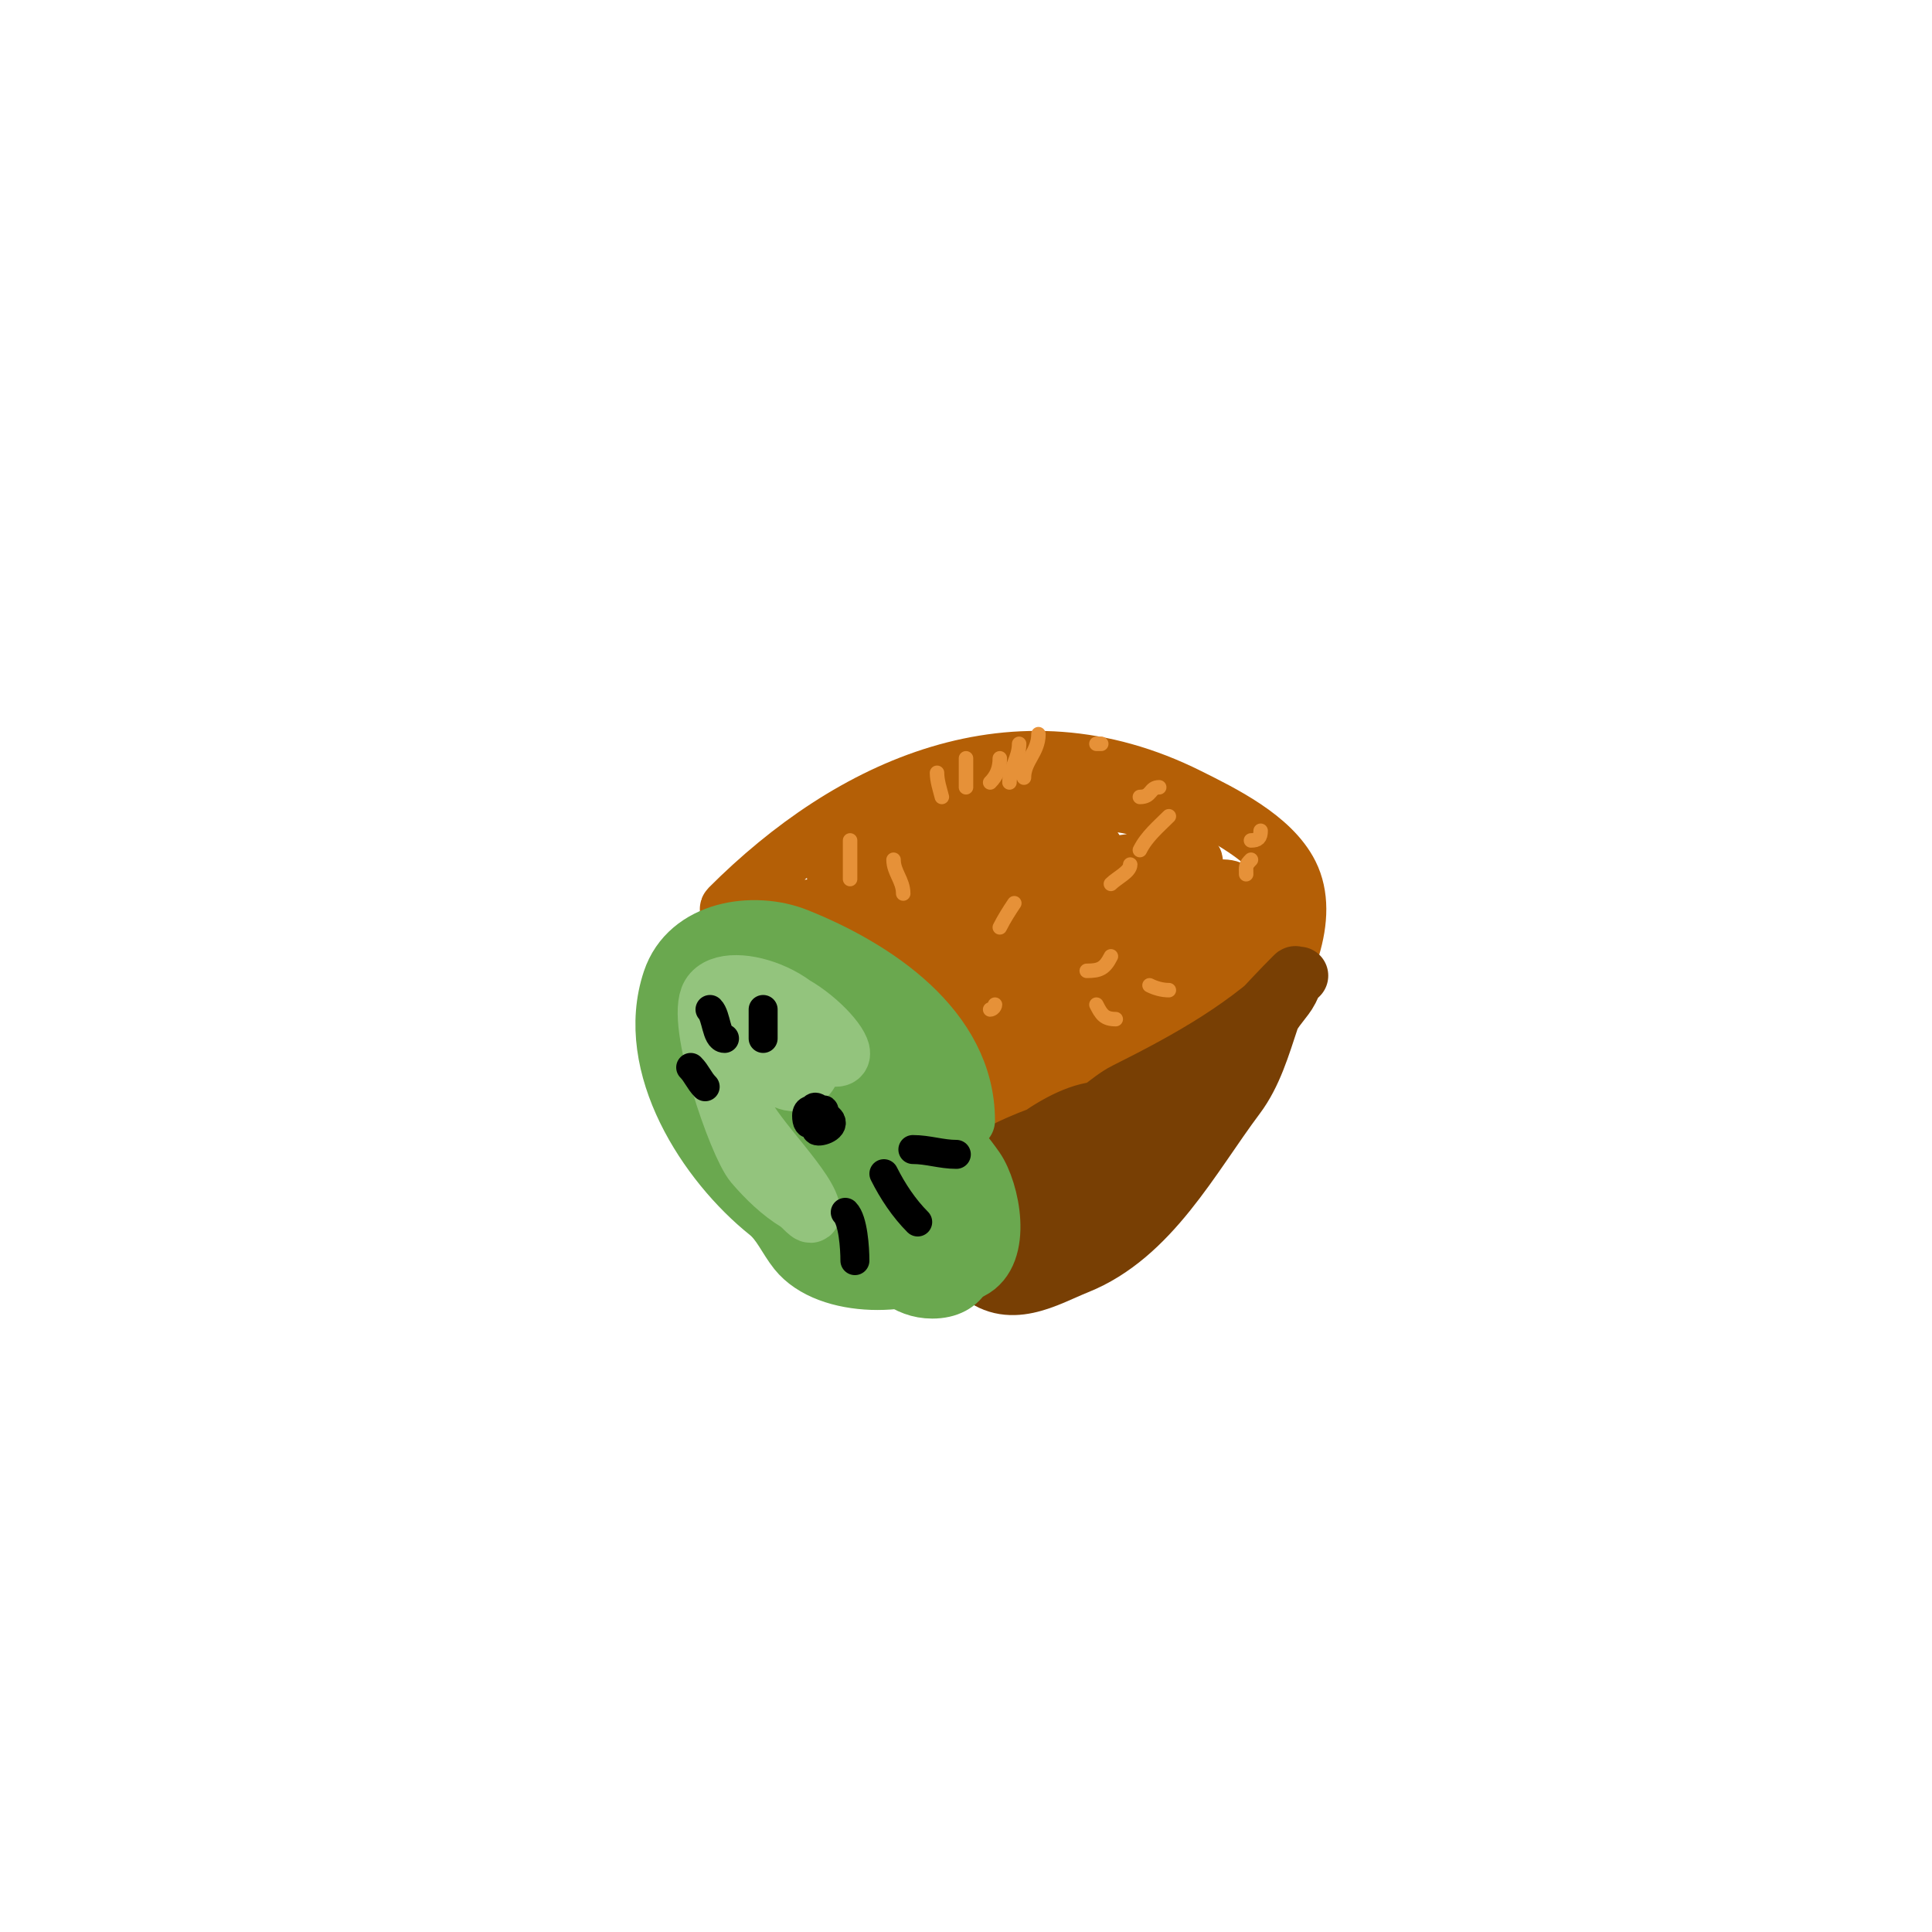 <svg viewBox='0 0 400 400' version='1.1' xmlns='http://www.w3.org/2000/svg' xmlns:xlink='http://www.w3.org/1999/xlink'><g fill='none' stroke='#b45f06' stroke-width='12' stroke-linecap='round' stroke-linejoin='round'><path d='M194,212c0,-13.904 -11.983,-21.83 -25,-24c-0.463,-0.077 -19.72,1.72 -18,0c25.142,-25.142 59.228,-40.886 95,-23c6.962,3.481 17.229,8.458 21,16c8.705,17.409 -20.295,50.148 -34,57c-3.626,1.813 -12.458,8.271 -17,6c-6.379,-3.19 -4.86,-10.65 -7,-16c-1.356,-3.389 -4.976,-7.627 -7,-11c-2.141,-3.568 -4.553,-6.737 -7,-10c-0.248,-0.33 -3.631,-6 -3,-6c7.668,0 16.401,13.671 18,19c1.164,3.881 1,5.504 1,9c0,1.333 0,5.333 0,4c0,-3.427 6.006,-19 7,-19c1.333,0 0.366,2.718 0,4c-0.41,1.433 -1.708,2.538 -2,4c-0.392,1.961 0,4 0,6c0,1.667 -1.667,5 0,5c4.788,0 25,-24.514 25,-29c0,-0.471 -0.638,0.698 -1,1c-1.64,1.366 -3.414,2.572 -5,4c-1.752,1.577 -3.544,3.147 -5,5c-1.954,2.487 -13.891,17.109 -9,22c2.108,2.108 5.736,-2.06 8,-4c9.408,-8.064 21.491,-18.599 26,-31c2.796,-7.689 -7.636,-3.273 -10,-2c-9.359,5.04 -15.871,15.141 -21,24c-4.15,7.168 -4.593,12.735 -3,13c9.011,1.502 32.346,-23.357 37,-32c1.995,-3.704 3.652,-10.348 0,-14c-5.886,-5.886 -28.373,16.766 -31,20c-0.654,0.805 -9.232,10.768 -7,13c2.539,2.539 7.242,-1.702 10,-4c3.211,-2.676 27.949,-21.512 27,-31c-0.703,-7.029 -7.892,-3.036 -11,-2c-3.406,1.135 -6.862,2.256 -10,4c-3.716,2.064 -11.686,9.159 -15,12'/><path d='M221,202c4.333,-0.333 8.812,0.163 13,-1c5.993,-1.665 23.702,-20.594 9,-18c-4.38,0.773 -8.973,1.112 -13,3c-6.783,3.179 -16.481,4.946 -19,12c-1.585,4.439 9.831,4.2 14,2c8.966,-4.732 16.557,-12.447 22,-21c1.443,-2.267 -5.329,-1.297 -8,-1c-0.681,0.076 -46.579,5.476 -48,14c-0.226,1.356 2.628,1.076 4,1c4.707,-0.261 9.467,-0.705 14,-2c3.198,-0.914 33,-8.645 33,-18c0,-8.186 -18.889,-7.027 -20,-7c-9.254,0.226 -32.535,0.336 -40,11c-3.672,5.246 4.666,9.608 8,10c6.969,0.82 35.803,-3.014 37,-9c0.819,-4.096 -6.897,-5.218 -11,-6c-9.536,-1.816 -34.954,-3.864 -42,6c-3.213,4.498 1.986,7.749 6,8c3.14,0.196 25.001,-2.778 26,-3c4.116,-0.915 8.052,-2.52 12,-4c1.82,-0.682 6.738,-2.131 5,-3c-3.814,-1.907 -20.239,1.206 -25,2c-0.567,0.095 -11.139,2.792 -9,6c6.216,9.324 23.935,7.039 32,16c0.587,0.652 6.102,8.898 4,11c-2.333,2.333 -4.91,-4.446 -7,-7c-4.711,-5.758 -12.301,-21 -21,-21c-1.667,0 0.506,4.011 5,12c4.116,7.317 7.538,14.861 12,22c0.637,1.019 0.798,3 2,3c1.054,0 -0.63,-2.013 -1,-3c-0.63,-1.681 -1.281,-3.355 -2,-5c-2.57,-5.874 -5.443,-11.665 -9,-17c-1.491,-2.236 -6.687,-7 -4,-7c1.453,0 5.959,10.924 6,11c4.995,9.365 7.172,14.631 10,25'/></g>
<g fill='none' stroke='#783f04' stroke-width='12' stroke-linecap='round' stroke-linejoin='round'><path d='M269,202c-10.591,10.591 -22.419,17.21 -36,24c-3.503,1.751 -7.44,6.11 -11,7c-4.979,1.245 -12.913,4.275 -17,7c-0.632,0.421 -4.042,5 -5,5c-0.391,0 -1.126,-1.874 -2,-1c-2.96,2.96 1.954,16.954 4,19c6.676,6.676 14.768,1.493 21,-1c15.242,-6.097 23.622,-22.496 33,-35c3.47,-4.626 5.132,-10.396 7,-16c0.62,-1.859 3.066,-4.131 4,-6c0.471,-0.943 1.745,-3.745 1,-3c-11.599,11.599 -21.339,24.449 -34,35c-5.242,4.368 -10.616,8.886 -15,14c-1.389,1.621 -6.134,5 -4,5c1.531,0 3.987,-5.986 4,-6c1.883,-2.092 19.789,-17.633 19,-20c-0.778,-2.335 -13.748,4.811 -14,5c-4.537,3.403 -20,15.389 -20,22c0,3.333 5.288,-4.063 8,-6c6.881,-4.915 14.263,-7.444 20,-14c0.948,-1.083 3.816,-4.31 1,-6c-8.096,-4.857 -21.705,6.705 -26,11c-0.617,0.617 -6.11,6.89 -4,9c10.884,10.884 45.509,-30.233 20,-14c-1.801,1.146 -3.292,2.719 -5,4c-2.667,2 -5.397,3.918 -8,6'/><path d='M238,242c-6.165,6.165 -13.001,12.001 -19,18c-1.374,1.374 3.547,-1.709 5,-3c3.483,-3.096 10.505,-8.257 13,-12c1.465,-2.197 -11.997,4.666 -13,5'/></g>
<g fill='none' stroke='#6aa84f' stroke-width='12' stroke-linecap='round' stroke-linejoin='round'><path d='M200,232c0,-19.182 -18.964,-31.586 -35,-38c-8.954,-3.582 -22.465,-1.605 -26,9c-5.899,17.696 7.39,37.912 20,48c2.603,2.082 3.918,5.397 6,8c6.465,8.082 24.293,7.781 32,2c16.177,-12.133 -14.509,-42.924 -23,-50c-3.184,-2.653 -13.158,-9.122 -17,-4c-7.678,10.237 12.838,38.364 19,45c3.42,3.683 13.764,15.169 21,10c7.081,-5.058 0.879,-24.069 0,-27c-3.587,-11.955 -28.069,-35.644 -42,-31c-7.536,2.512 -4.818,14.354 -3,19c4.094,10.462 10.573,23.175 19,31c1.474,1.369 10.28,8.705 14,6c4.196,-3.052 5.159,-16.174 5,-20c-0.747,-17.925 -9.596,-28.113 -25,-37c-2.773,-1.6 -11.909,-4.727 -16,-2c-5.353,3.569 -2.888,14.596 -2,18c2.599,9.963 13.83,24.873 22,31c4.577,3.433 15.11,11.256 21,2c10.103,-15.876 -6.937,-34.628 -19,-42c-1.852,-1.132 -16.965,-7.248 -18,0c-1.08,7.563 14.066,34.276 23,33c4.857,-0.694 2.626,-6.967 2,-9c-1.301,-4.228 -15.434,-25.424 -20,-22c-3.239,2.43 1.458,10.187 2,11c2.793,4.189 11.521,15.869 17,19c0.032,0.018 7.58,4.621 8,0c0.823,-9.058 -6.184,-19.298 -14,-23c-3.435,-1.627 -9.407,-6.451 -11,-3c-2.829,6.13 9.026,24.337 14,29c6.362,5.964 15.379,16.967 19,9c6.391,-14.06 -7.245,-32.606 -18,-40c-2.296,-1.579 -16.136,-11.52 -20,-6c-5.324,7.605 -0.928,19.216 3,26c8.101,13.992 23.136,38.932 43,29c6.891,-3.445 4.09,-16.537 1,-21c-6.773,-9.783 -30.516,-35.172 -42,-39c-1.414,-0.471 -1.789,2.524 -2,4c-0.876,6.134 1.901,14.402 4,20c2.251,6.004 5.273,11.783 9,17'/><path d='M171,244c6.675,8.246 11.391,23 22,23c6.672,0 8.195,-5.221 7,-10'/></g>
<g fill='none' stroke='#93c47d' stroke-width='12' stroke-linecap='round' stroke-linejoin='round'><path d='M173,219c6.221,0 -14.628,-20.744 -20,-10c-2.128,4.257 7.463,16.134 12,15c8.681,-2.17 -2.094,-21.929 -10,-16c-7.811,5.858 10.222,23.224 14,10c2.964,-10.375 -18.205,-18.325 -22,-12c-3.235,5.391 5.665,31.109 9,35c2.571,2.999 5.606,5.963 9,8c1.031,0.618 3,3.202 3,2c0,-4.411 -11.853,-15.632 -14,-21c-0.973,-2.432 -3.607,-20.697 -1,-22c10.03,-5.015 -0.671,14.342 -1,15'/></g>
<g fill='none' stroke='#000000' stroke-width='6' stroke-linecap='round' stroke-linejoin='round'><path d='M170,230c-2.826,-2.826 -1.559,2.883 -1,4c0.303,0.606 3.806,-0.388 3,-2c-0.453,-0.905 -5,-3.8 -5,-1c0,5.587 6.554,-4.554 2,0'/><path d='M158,215c0,-2 0,-4 0,-6'/><path d='M150,215c-1.707,0 -1.651,-4.651 -3,-6'/><path d='M146,225c-1.252,-1.252 -1.748,-2.748 -3,-4'/><path d='M189,238c3.115,0 5.91,1 9,1'/><path d='M183,243c1.816,3.631 4.168,7.168 7,10'/><path d='M175,251c1.622,1.622 2,7.421 2,10'/></g>
<g fill='none' stroke='#e69138' stroke-width='3' stroke-linecap='round' stroke-linejoin='round'><path d='M212,161c0,-3.463 3,-5.22 3,-9'/><path d='M209,162c0,-2.729 2,-5.045 2,-8'/><path d='M205,162c1.399,-1.399 2,-2.991 2,-5'/><path d='M200,163c0,-2 0,-4 0,-6'/><path d='M195,165c-0.412,-1.649 -1,-3.3 -1,-5'/><path d='M187,185c0,-2.726 -2,-4.396 -2,-7'/><path d='M207,192c0.869,-1.738 1.922,-3.383 3,-5'/><path d='M230,183c1.233,-1.233 4,-2.507 4,-4'/><path d='M225,201c2.673,0 3.732,-0.464 5,-3'/><path d='M238,204c1.229,0.615 2.626,1 4,1'/><path d='M258,181c0,-1.598 -0.208,-1.792 1,-3'/><path d='M259,174c1.471,0 2,-0.529 2,-2'/><path d='M236,176c1.422,-2.844 3.768,-4.768 6,-7'/><path d='M236,165c2.539,0 1.933,-2 4,-2'/><path d='M227,154l1,0'/><path d='M176,182c0,-2.667 0,-5.333 0,-8'/><path d='M205,209c0.471,0 1,-0.529 1,-1'/><path d='M227,208c0.993,1.985 1.616,3 4,3'/></g>
</svg>